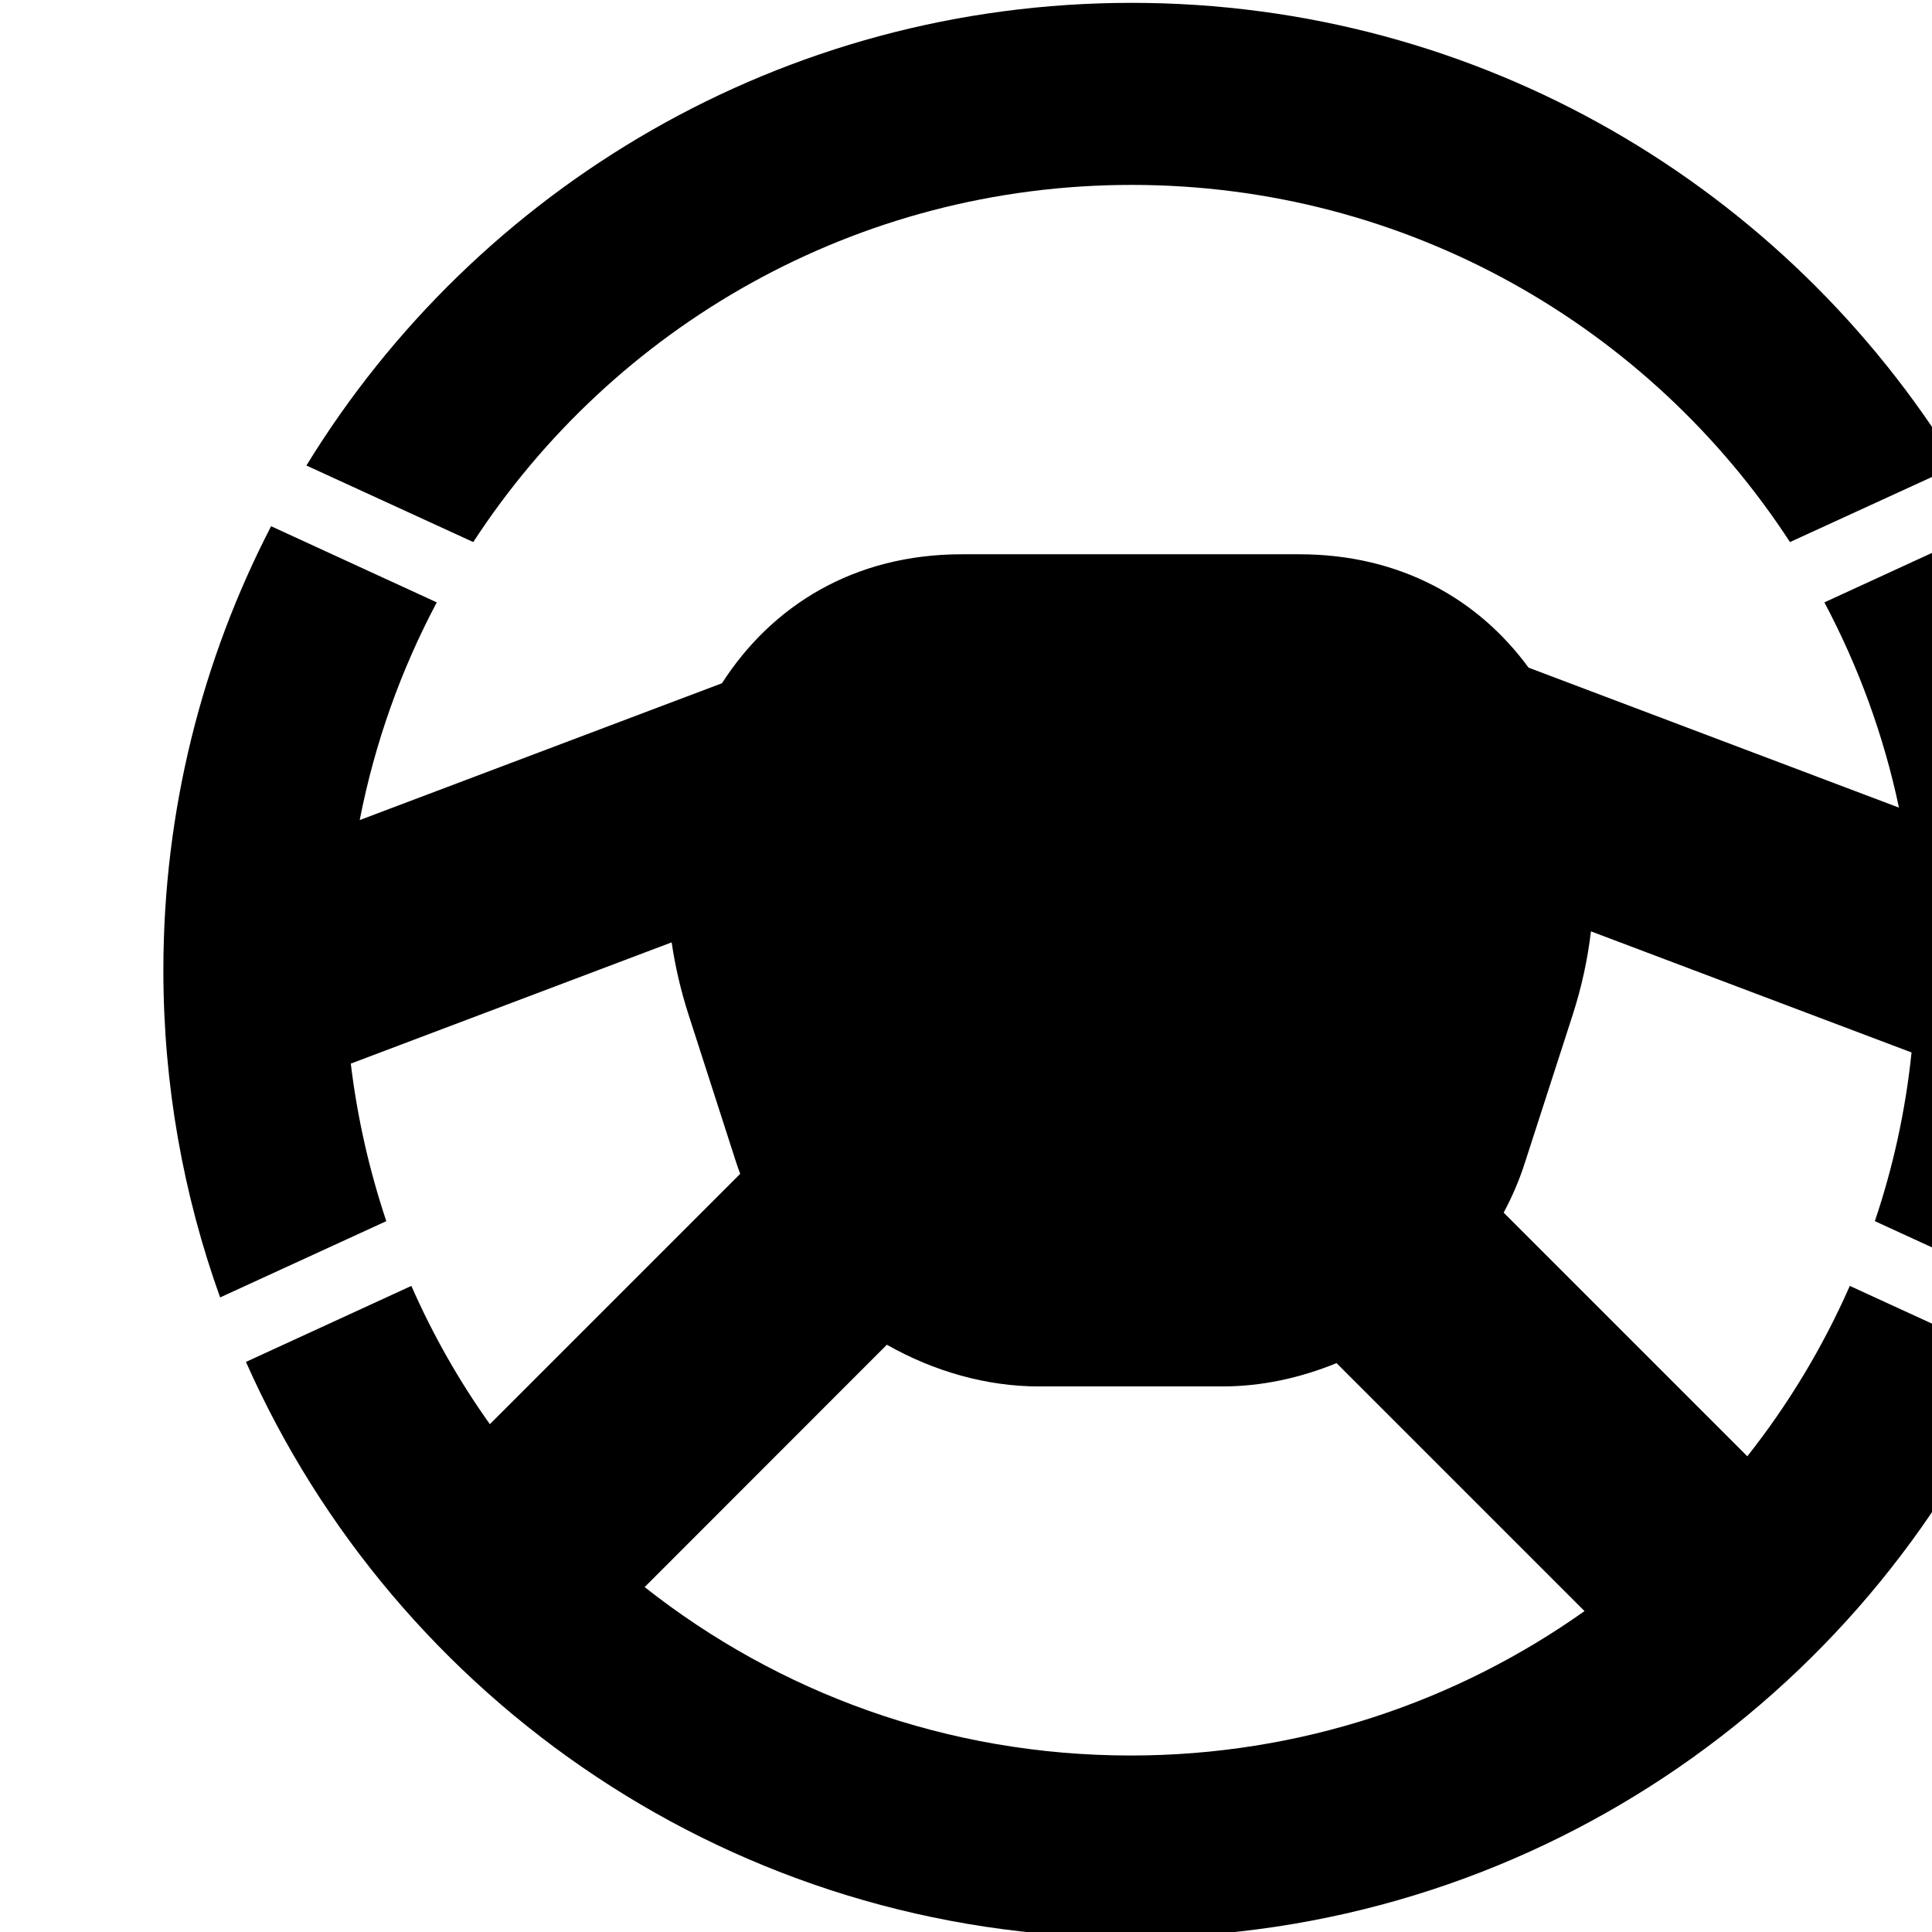 <?xml version="1.0" encoding="UTF-8"?>
<!-- Created with Inkscape (http://www.inkscape.org/) -->
<svg width="5.207mm" height="5.207mm" version="1.1" viewBox="0 0 5.207 5.207" xmlns="http://www.w3.org/2000/svg">
 <defs>
  <clipPath id="clipPath8134">
   <path transform="translate(-858.74 -522.03)" d="m21 21h1260v540h-1260z"/>
  </clipPath>
  <clipPath id="clipPath8136">
   <path transform="translate(-856.12 -525.23)" d="m21 21h1260v540h-1260z"/>
  </clipPath>
  <clipPath id="clipPath8138">
   <path transform="translate(-866.63 -519.55)" d="m21 21h1260v540h-1260z"/>
  </clipPath>
 </defs>
 <g transform="translate(91.546 -60.06)">
  <g transform="matrix(.265 0 0 .265 -378.67 55.904)">
   <path transform="matrix(1.333 0 0 -1.333 1091.8 25.465)" d="m0 0c0-1.263 1.076-2.287 2.402-2.287 1.327 0 2.403 1.024 2.403 2.287s-1.076 2.287-2.403 2.287c-1.326 0-2.402-1.024-2.402-2.287" clip-path="url(#clipPath8134)"/>
   <path transform="matrix(1.333 0 0 -1.333 1088.3 21.196)" d="m0 0c1.069 1.641 2.919 2.725 5.023 2.725s3.955-1.084 5.023-2.725l1.274 0.584c-1.297 2.117-3.632 3.53-6.297 3.53-2.664 0-4.999-1.413-6.296-3.53z" clip-path="url(#clipPath8136)"/>
   <path transform="matrix(1.333 0 0 -1.333 1102.3 28.761)" d="m0 0c-0.206-0.468-0.469-0.904-0.782-1.3l-1.859 1.859c0.065 0.121 0.12 0.249 0.163 0.384l0.364 1.126c0.068 0.211 0.114 0.424 0.139 0.636l2.446-0.924c-0.046-0.445-0.141-0.876-0.28-1.287l1.268-0.582c0.281 0.78 0.434 1.62 0.434 2.496 0 1.221-0.297 2.373-0.823 3.388l-1.264-0.581c0.258-0.486 0.452-1.012 0.569-1.566l-2.826 1.068c-0.384 0.524-0.98 0.865-1.749 0.865h-2.575c-0.826 0-1.451-0.394-1.83-0.984l-2.764-1.044c0.115 0.589 0.315 1.147 0.588 1.661l-1.264 0.581c-0.525-1.015-0.822-2.167-0.822-3.388 0-0.876 0.153-1.716 0.433-2.496l1.268 0.582c-0.129 0.385-0.221 0.787-0.271 1.202l2.448 0.925c0.027-0.184 0.07-0.369 0.129-0.552l0.363-1.126c0.01-0.03 0.02-0.059 0.031-0.088l-1.91-1.91c-0.234 0.328-0.435 0.682-0.599 1.055l-1.262-0.58c1.147-2.587 3.737-4.392 6.75-4.392 3.012 0 5.603 1.805 6.75 4.392zm-5.487-3.583c-1.401 0-2.688 0.48-3.708 1.285l1.848 1.849c0.36-0.204 0.762-0.318 1.158-0.318h1.404c0.293 0 0.589 0.063 0.869 0.178l1.892-1.892c-0.978-0.694-2.173-1.102-3.463-1.102" clip-path="url(#clipPath8138)"/>
  </g>
 </g>
</svg>

